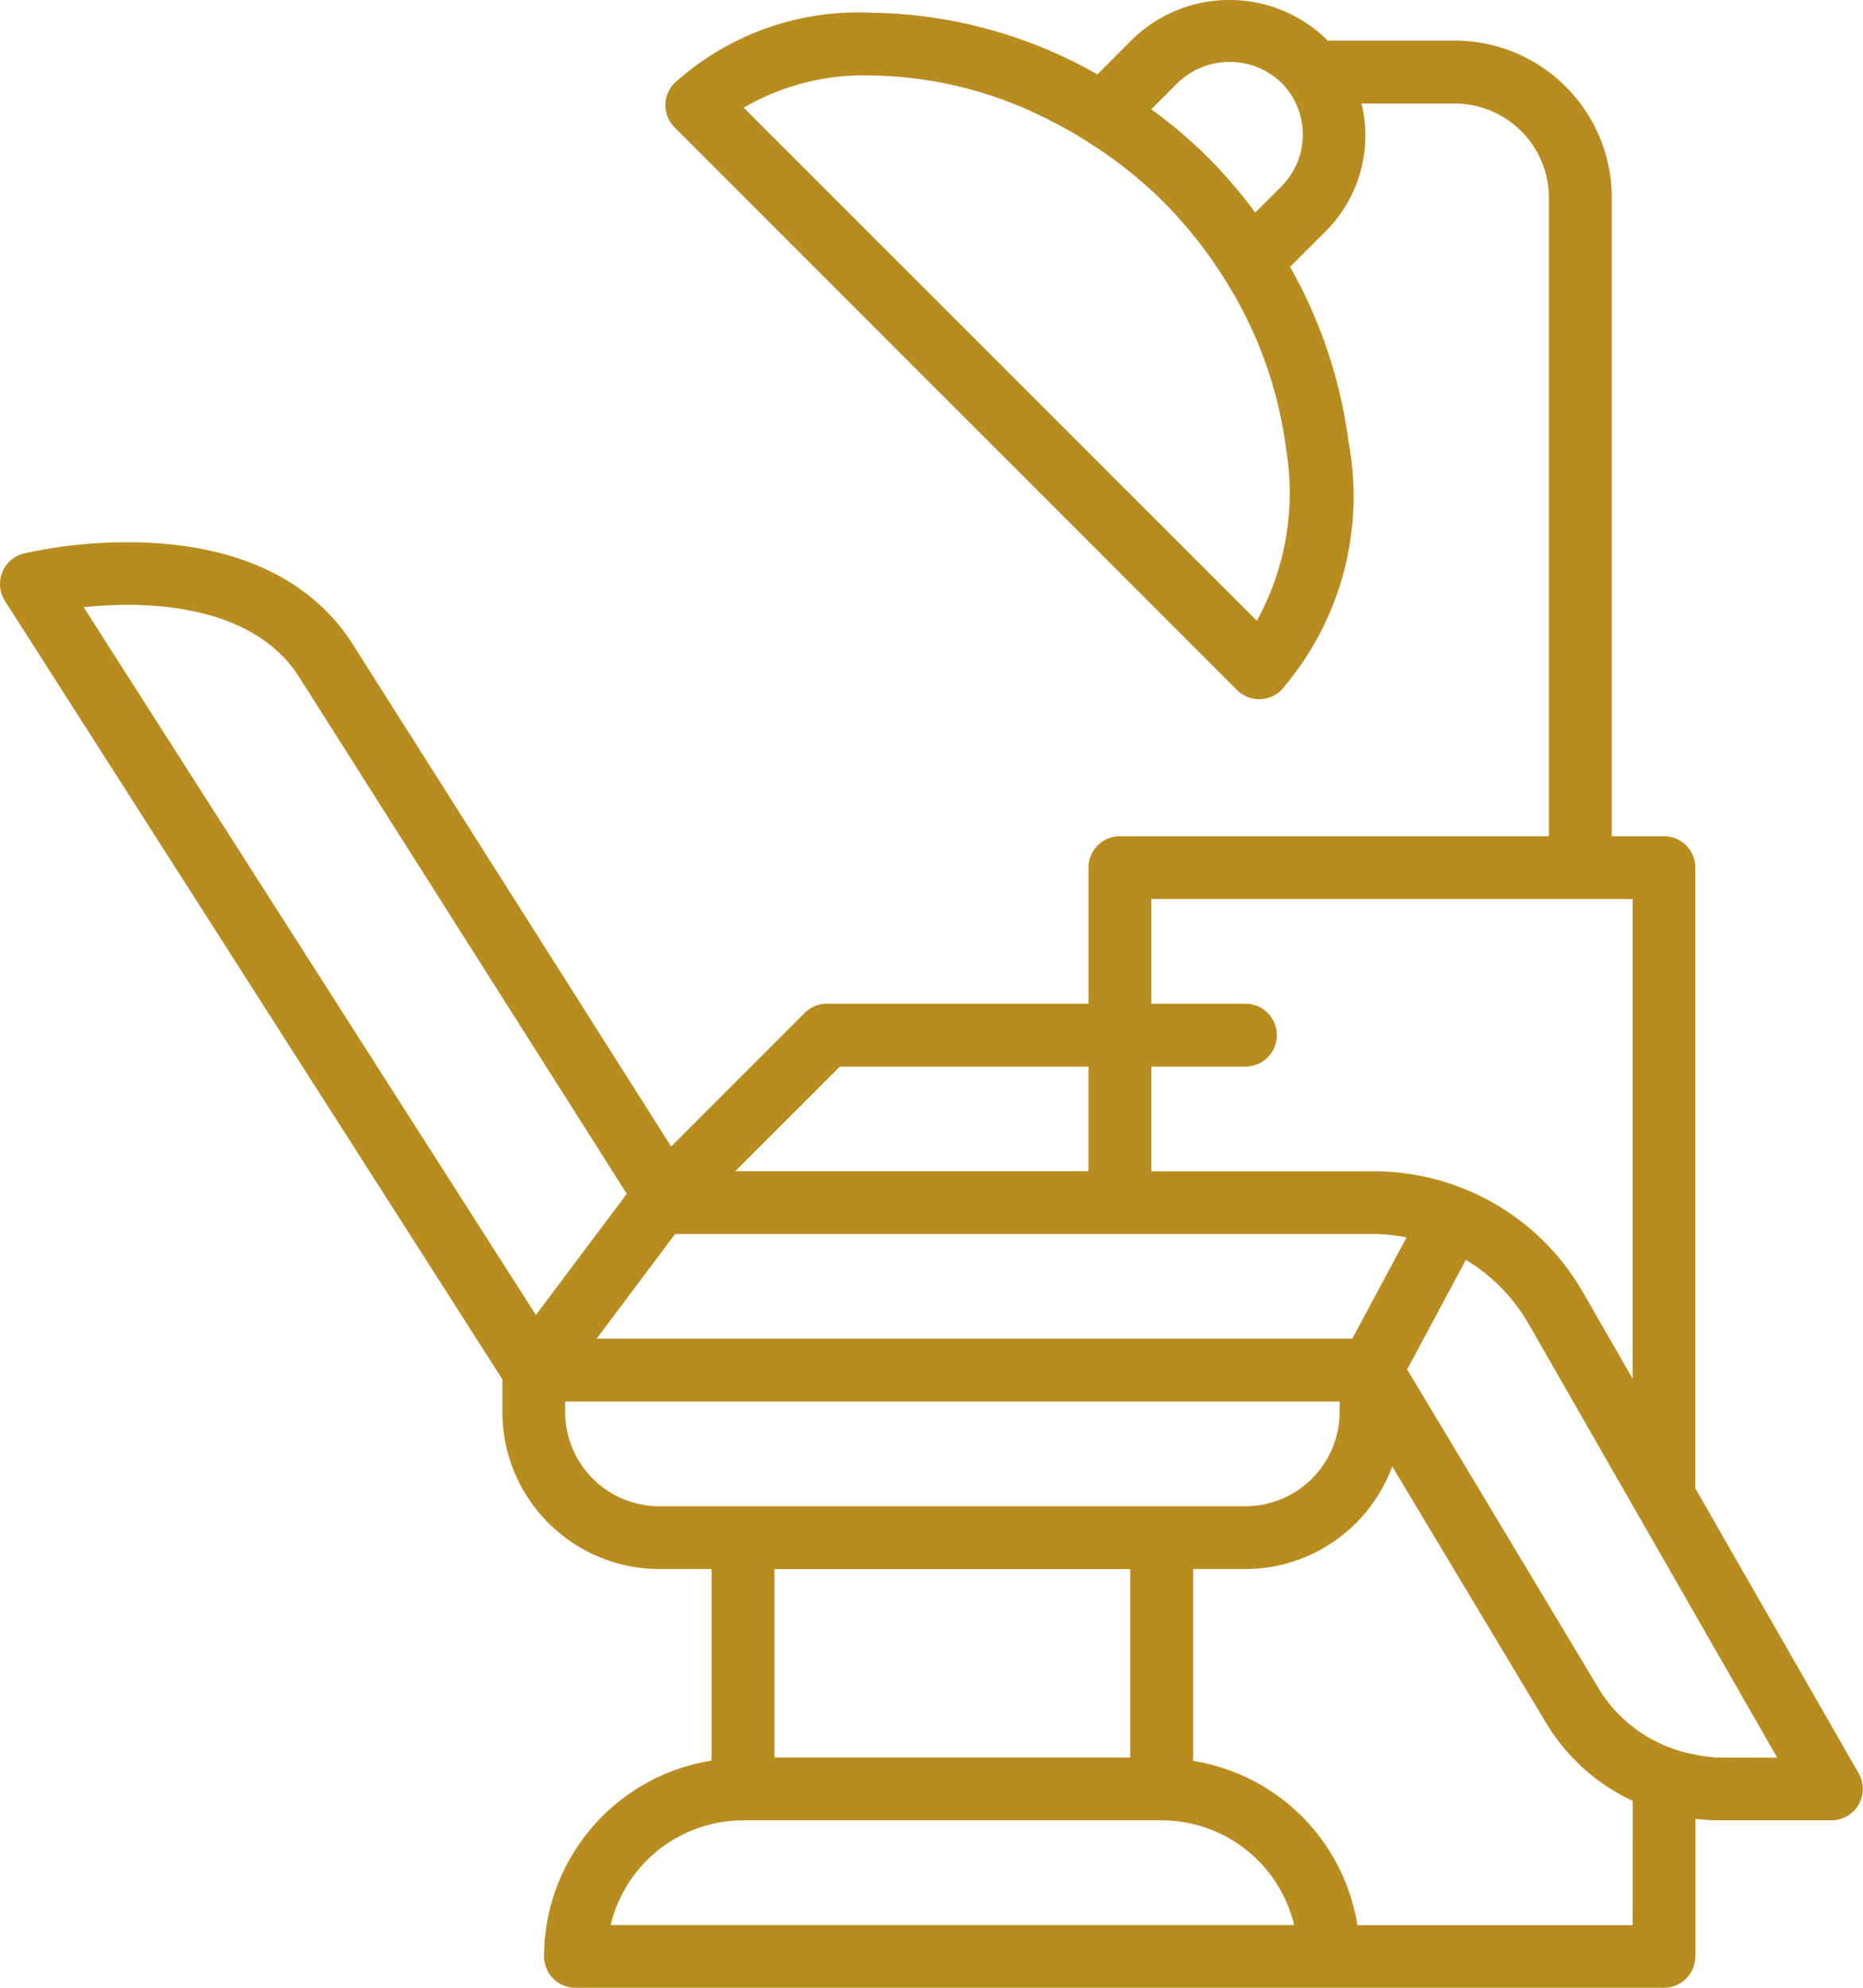 <svg id="Group_283" data-name="Group 283" xmlns="http://www.w3.org/2000/svg" xmlns:xlink="http://www.w3.org/1999/xlink" width="43.988" height="46.922" viewBox="0 0 43.988 46.922">
  <defs>
    <clipPath id="clip-path">
      <rect id="Rectangle_299" data-name="Rectangle 299" width="43.988" height="46.922" fill="#b88c1e"/>
    </clipPath>
  </defs>
  <g id="Group_283-2" data-name="Group 283" clip-path="url(#clip-path)">
    <path id="Path_2309" data-name="Path 2309" d="M40.033,46.181V42.934a4.693,4.693,0,0,0,.509.034h2.7a.74.74,0,0,0,.643-1.11l-3.856-6.725V20.48a.741.741,0,0,0-.741-.741H38.056V4.665A3.711,3.711,0,0,0,34.35.958H31.384c-.012,0-.023.007-.036.008C31.332.948,31.321.927,31.3.91a3.288,3.288,0,0,0-4.543,0l-.846.846A11.08,11.08,0,0,0,20.575.3a6.477,6.477,0,0,0-4.647,1.659.741.741,0,0,0,0,1.048l13.28,13.28a.741.741,0,0,0,1.048,0,6.984,6.984,0,0,0,1.582-5.876A11.326,11.326,0,0,0,30.46,6.3l.844-.843a3.2,3.2,0,0,0,.844-3.013h2.2a2.227,2.227,0,0,1,2.224,2.224V19.739H26.442a.741.741,0,0,0-.741.741v3.213H19.522A.741.741,0,0,0,19,23.91l-3.153,3.154L8.277,15.127C7.261,13.6,5.44,12.8,3.014,12.8a11.338,11.338,0,0,0-2.448.264.742.742,0,0,0-.449,1.121L11.862,32.558v.772a3.712,3.712,0,0,0,3.707,3.707H16.8v4.523a4.69,4.69,0,0,0-3.954,4.62.741.741,0,0,0,.741.741h25.7a.741.741,0,0,0,.741-.741M30.256,4.4l-.618.618a11.88,11.88,0,0,0-1.13-1.317,11.614,11.614,0,0,0-1.324-1.122l.626-.626a1.767,1.767,0,0,1,2.446,0,1.731,1.731,0,0,1,0,2.446m-.584,10.25L17.559,2.542a5.622,5.622,0,0,1,3.016-.76,9.473,9.473,0,0,1,4.293,1.1c.3.152.584.317.866.5A10.292,10.292,0,0,1,27.46,4.754a10.5,10.5,0,0,1,1.4,1.746c.176.274.34.553.488.841A9.792,9.792,0,0,1,30.367,10.6a6.254,6.254,0,0,1-.695,4.059m8.879,30.785h-6.5a4.681,4.681,0,0,0-3.879-3.879V37.037h1.236a3.7,3.7,0,0,0,3.464-2.423l3.645,6.074a4.7,4.7,0,0,0,2.035,1.822ZM7.034,15.935,14.8,28.18l-2.146,2.861L1.975,14.333a10.044,10.044,0,0,1,1.039-.055c1.33,0,3.109.289,4.021,1.656m22.373,7.758H27.183V21.222H38.551V32.549l-1.15-2a5.69,5.69,0,0,0-4.953-2.9H27.183V25.176h2.224a.741.741,0,1,0,0-1.483M40.542,41.486a3.091,3.091,0,0,1-.509-.068,3.364,3.364,0,0,1-2.245-1.492l-4.563-7.6,1.386-2.587a4.224,4.224,0,0,1,1.5,1.543l2.438,4.253.741,1.292.741,1.293,1.933,3.371ZM15.939,29.13H32.448a4.176,4.176,0,0,1,.763.079L31.929,31.6H14.086Zm-2.595,3.954H31.631v.247a2.227,2.227,0,0,1-2.224,2.224H15.568a2.227,2.227,0,0,1-2.224-2.224Zm4.942,3.954h8.4v4.448h-8.4Zm-.741,5.931H27.43a3.219,3.219,0,0,1,3.127,2.471H14.419a3.219,3.219,0,0,1,3.127-2.471m2.284-17.793H25.7v2.471H17.358Z" transform="translate(0 0)" fill="#b88c1e"/>
  </g>
</svg>
